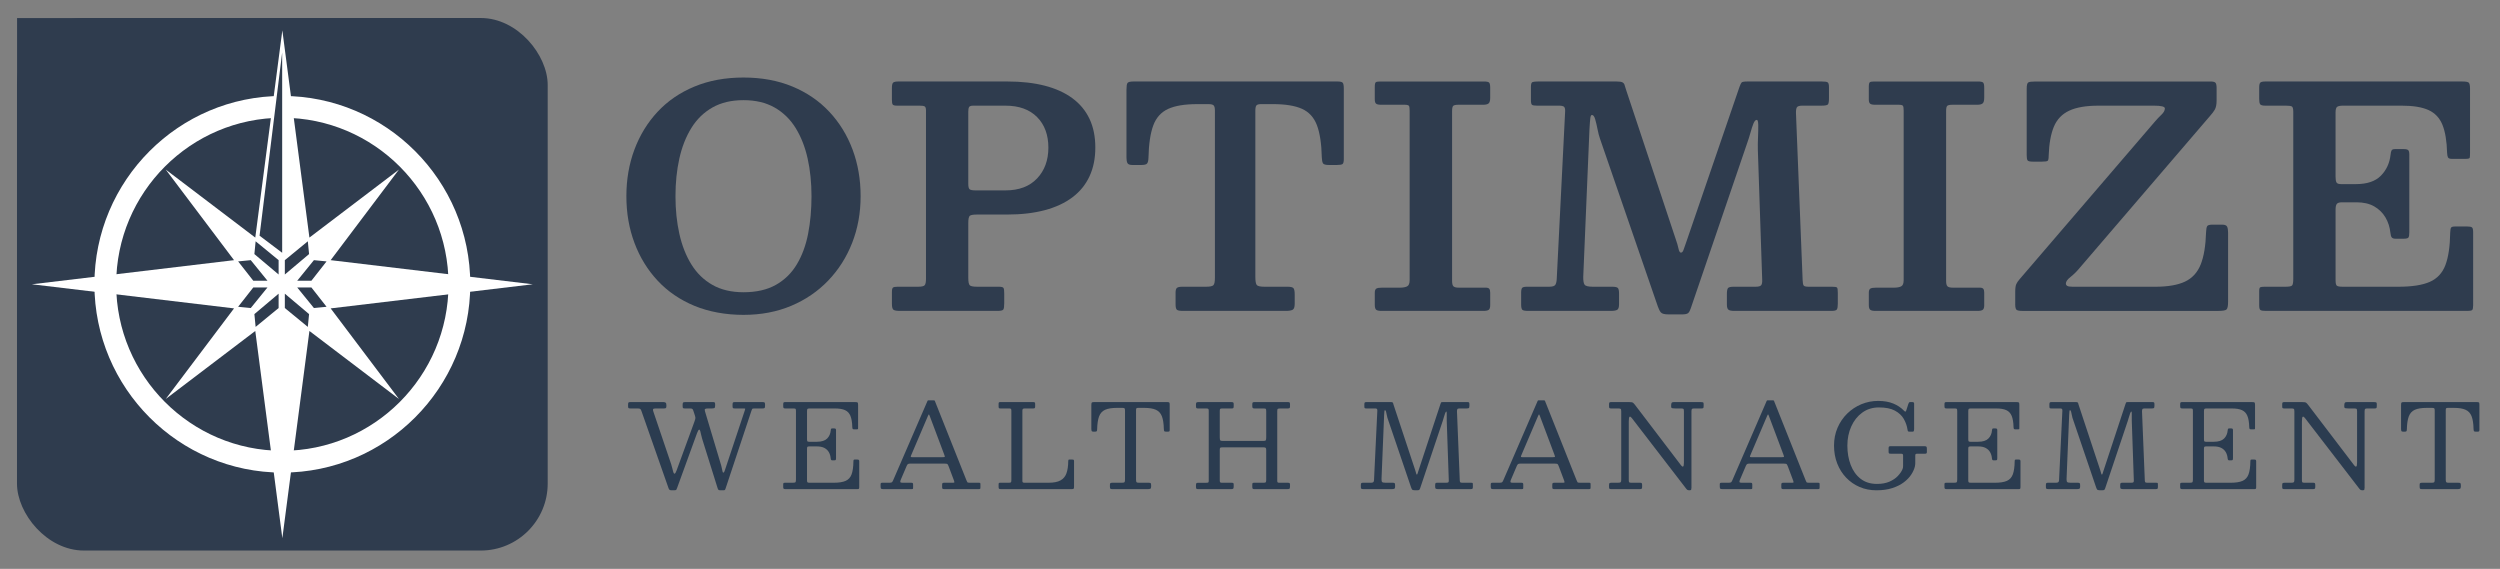 <?xml version="1.0" standalone="no"?>
<!DOCTYPE svg PUBLIC "-//W3C//DTD SVG 1.1//EN" "http://www.w3.org/Graphics/SVG/1.1/DTD/svg11.dtd">
<svg xmlns="http://www.w3.org/2000/svg" id="Layer_1" data-name="Layer 1" viewBox="0 0 4425.86 1007.14" width="4425.86" height="1007.14">
  <rect x="0" y="0" width="4425.86" height="1007.14" fill="#808080" stroke="none"/>
  <defs>
    <style>
      .cls-1 {
        fill: #2f3c4e;
      }

      .cls-2 {
        fill: #fff;
      }

      .cls-3 {
        fill: #2b3c50;
      }
    </style>
  </defs>
  <g>
    <g>
      <rect class="cls-1" x="30.07" y="31.87" width="939.54" height="942.78" rx="118.56" ry="118.56"/>
      <rect class="cls-1" x="30.22" y="31.99" width="144.18" height="144.48"/>
    </g>
    <g>
      <path class="cls-2" d="M499.85,836.67c-183.46,0-332.72-149.56-332.72-333.4S316.39,169.86,499.85,169.86s332.71,149.56,332.71,333.4-149.26,333.4-332.71,333.4ZM499.85,208.48c-162.21,0-294.18,132.24-294.18,294.79s131.97,294.78,294.18,294.78,294.18-132.24,294.18-294.78-131.97-294.79-294.18-294.79Z"/>
      <g>
        <polygon class="cls-2" points="943.27 503.27 585.37 460.58 706.26 300.22 547.77 420.6 499.84 53.75 451.92 420.6 293.42 300.22 414.32 460.58 56.42 503.27 414.32 545.96 293.42 706.32 451.92 585.93 499.84 952.77 547.77 585.93 706.26 706.32 585.37 545.96 943.27 503.27"/>
        <g>
          <g>
            <polygon class="cls-1" points="421.57 462.77 448.38 496.96 473.5 496.96 443.94 460.56 421.57 462.77"/>
            <polygon class="cls-1" points="450.35 449.79 493.24 485.97 493.24 460.56 452.55 427.16 450.35 449.79"/>
            <polygon class="cls-1" points="544.95 427.16 504.26 460.56 504.26 485.97 547.16 449.79 544.95 427.16"/>
            <polygon class="cls-1" points="555.76 460.56 526.2 496.96 551.31 496.96 578.12 462.77 555.76 460.56"/>
          </g>
          <g>
            <polygon class="cls-1" points="448.38 508.92 421.57 543.1 443.94 545.32 473.5 508.92 448.38 508.92"/>
            <polygon class="cls-1" points="452.55 578.72 493.24 545.32 493.24 519.91 450.35 556.08 452.55 578.72"/>
            <polygon class="cls-1" points="504.26 545.32 544.95 578.72 547.16 556.08 504.26 519.91 504.26 545.32"/>
            <polygon class="cls-1" points="551.31 508.92 526.2 508.92 555.76 545.32 578.12 543.1 551.31 508.92"/>
          </g>
        </g>
        <polygon class="cls-1" points="499.54 447.51 459.5 417.27 499.54 92.92 499.54 447.51"/>
      </g>
    </g>
  </g>
  <g>
    <g>
      <path class="cls-3" d="M1229.15,747.15c.75-2.19,1.34-4.01,1.75-5.45s.24-3.32-.51-5.65l-2.98-9.04c-.48-1.58-1.1-2.62-1.85-3.13-.75-.51-2.16-.77-4.21-.77h-9.04c-1.78,0-2.86-.29-3.24-.87-.38-.58-.57-1.8-.57-3.65v-1.85c0-2.19.27-3.56.82-4.11.55-.55,1.88-.82,4.01-.82h48.91c1.58,0,2.6.24,3.08.72.48.48.72,1.54.72,3.19v2.67c0,2.33-.51,3.7-1.54,4.11s-2.6.62-4.73.62h-5.96c-2.74,0-4.56.29-5.45.87-.89.58-.99,1.97-.31,4.16l28.77,96.07c.48,1.64.89,3.44,1.23,5.39.34,1.95.7,3.63,1.08,5.03.38,1.4.77,2.11,1.18,2.11.48,0,.98-.31,1.49-.92.51-.62,1.11-2.02,1.8-4.21l35.04-105.22c.55-1.57.77-2.52.67-2.83-.1-.31-1.25-.46-3.44-.46h-15.21c-1.78,0-2.86-.29-3.24-.87-.38-.58-.57-1.8-.57-3.65v-1.64c0-2.12.21-3.51.62-4.16.41-.65,1.68-.98,3.8-.98h48.09c2.05,0,3.41.21,4.06.62.65.41.98,1.64.98,3.7v2.47c0,1.99-.27,3.24-.82,3.75-.55.51-1.82.77-3.8.77h-14.18c-2.19,0-3.48.26-3.85.77-.38.51-.84,1.56-1.39,3.13l-45.93,138.1c-.48,1.3-.91,2.11-1.29,2.41-.38.31-1.46.46-3.24.46h-4.32c-1.85,0-3.05-.26-3.6-.77-.55-.51-1.06-1.49-1.54-2.93l-27.33-87.34c-.69-2.19-1.28-4.55-1.8-7.09-.51-2.53-1.03-4.71-1.54-6.52-.51-1.81-1.15-2.72-1.9-2.72-1.03,0-2.3,2.02-3.8,6.06l-35.35,97.2c-.55,1.58-1.03,2.65-1.44,3.24-.41.58-1.78.87-4.11.87h-4.32c-1.92,0-3.19-.36-3.8-1.08-.62-.72-1.17-1.73-1.64-3.03l-47.98-136.66c-.62-1.71-1.33-2.83-2.16-3.34s-2.36-.77-4.62-.77h-12.54c-1.78,0-2.93-.22-3.44-.67-.51-.44-.77-1.52-.77-3.24v-2.67c0-2.06.24-3.36.72-3.9.48-.55,1.71-.82,3.7-.82h57.75c1.92,0,3.34.34,4.26,1.03.92.69,1.39,2.06,1.39,4.11v2.57c0,1.64-.38,2.66-1.13,3.03-.75.38-1.92.57-3.49.57h-13.77c-2.95,0-4.64.39-5.09,1.18-.45.79-.33,2.18.36,4.16l31.65,93.5c.75,2.12,1.4,4.49,1.95,7.09.55,2.6,1.13,4.85,1.75,6.73.62,1.88,1.34,2.83,2.16,2.83.55,0,1.11-.44,1.7-1.34.58-.89,1.25-2.36,2-4.42l31.34-85.69Z"/>
      <path class="cls-3" d="M1390.26,723.1c-1.71,0-2.76-.32-3.13-.98-.38-.65-.57-1.76-.57-3.34v-3.08c0-1.57.21-2.62.62-3.13.41-.51,1.37-.77,2.88-.77h123.5c2.4,0,3.92.22,4.57.67.65.45.98,1.87.98,4.26v39.25c0,1.64-.04,2.74-.1,3.29-.07.55-.99.82-2.77.82h-4.11c-1.51,0-2.41-.32-2.72-.98-.31-.65-.5-1.63-.57-2.93-.21-8.36-1.28-14.95-3.24-19.78-1.95-4.83-5.12-8.25-9.5-10.27-4.38-2.02-10.41-3.03-18.08-3.03h-44.8c-1.85,0-3.07.26-3.65.77-.58.51-.87,1.76-.87,3.75v49.94c0,1.51.17,2.64.51,3.39.34.75,1.34,1.13,2.98,1.13h13.97c8.22,0,14.25-1.88,18.08-5.65,3.84-3.77,5.99-8.67,6.47-14.69.14-1.37.38-2.26.72-2.67.34-.41,1.03-.62,2.05-.62h3.39c1.16,0,1.99.22,2.47.67.48.45.72,1.25.72,2.41v49.32c0,1.64-.17,2.74-.51,3.29-.34.55-1.27.82-2.77.82h-3.39c-.62,0-1.2-.19-1.75-.57-.55-.38-.89-1.35-1.03-2.93-.34-4.04-1.41-7.65-3.19-10.84-1.78-3.19-4.4-5.7-7.86-7.55-3.46-1.85-7.93-2.77-13.41-2.77h-13.56c-1.78,0-2.88.29-3.29.87-.41.58-.62,1.8-.62,3.65v55.28c0,1.92.26,3.15.77,3.7.51.55,1.76.82,3.75.82h42.74c9.04,0,16.06-1.09,21.06-3.29,5-2.19,8.53-6.03,10.58-11.51,2.05-5.48,3.15-13.15,3.29-23.02,0-1.37.19-2.26.56-2.67.38-.41,1.01-.62,1.9-.62h3.9c1.3,0,2.28.17,2.93.51.65.34.98,1.2.98,2.57v45.83c0,1.44-.21,2.38-.62,2.83-.41.45-1.3.67-2.67.67h-127.2c-1.51,0-2.57-.21-3.19-.62-.62-.41-.92-1.44-.92-3.08v-4.73c0-1.37.27-2.19.82-2.47.55-.27,1.51-.41,2.88-.41h13.36c2.53,0,4.09-.32,4.67-.98.58-.65.87-2.24.87-4.78v-121.45c0-2.12-.31-3.37-.92-3.75-.62-.38-1.99-.56-4.11-.56h-13.87Z"/>
      <path class="cls-3" d="M1558.98,857.29c0-1.03.21-1.73.62-2.11.41-.38,1.16-.57,2.26-.57h12.95c2.19,0,3.63-.32,4.32-.98.68-.65,1.34-1.7,1.95-3.13l60.93-140.77c.21-.48.44-.77.72-.87.27-.1.75-.15,1.44-.15h8.22c.82,0,1.42.07,1.8.21.38.14.67.48.87,1.03l55.79,140.15c.68,1.64,1.23,2.81,1.64,3.49.41.69,1.78,1.03,4.11,1.03h16.23c1.37,0,2.19.19,2.47.57.27.38.41,1.25.41,2.62v4.52c0,1.58-.15,2.57-.46,2.98-.31.41-1.25.62-2.83.62h-60.62c-1.3,0-2.28-.17-2.93-.51-.65-.34-.98-1.27-.98-2.77v-4.73c0-1.44.29-2.35.87-2.72.58-.38,1.52-.57,2.83-.57h15.62c1.64,0,2.43-.38,2.36-1.13-.07-.75-.28-1.61-.62-2.57l-9.25-24.66c-.89-2.33-1.64-3.84-2.26-4.52-.62-.68-2.57-1.03-5.86-1.03h-59.6c-2.33,0-3.89.29-4.67.87-.79.58-1.53,1.66-2.21,3.24l-10.58,24.87c-.69,1.64-.89,2.88-.62,3.7.27.82,1.54,1.23,3.8,1.23h15.52c1.23,0,2.09.19,2.57.57.48.38.72,1.22.72,2.52v4.93c0,1.64-.14,2.6-.41,2.88-.27.27-1.23.41-2.88.41h-49.11c-1.92,0-3.25-.21-4.01-.62-.75-.41-1.13-1.64-1.13-3.7v-4.32ZM1612.82,806.54c-.48,1.23-.58,2.02-.31,2.36.27.34,1.33.51,3.18.51h51.99c3.15,0,4.79-.24,4.93-.72.14-.48-.21-1.81-1.03-4.01l-25.48-67.82c-.75-2.05-1.3-3.12-1.64-3.19-.34-.07-.89.79-1.64,2.57l-30,70.28Z"/>
      <path class="cls-3" d="M1771.05,723.1c-1.3,0-2.16-.22-2.57-.67-.41-.44-.62-1.39-.62-2.83v-4.83c0-1.3.24-2.12.72-2.47.48-.34,1.37-.51,2.67-.51h57.13c1.64,0,2.76.17,3.34.51.58.34.87,1.34.87,2.98v4.32c0,1.51-.26,2.47-.77,2.88s-1.46.62-2.83.62h-14.8c-1.51,0-2.59.24-3.24.72-.65.48-.98,1.58-.98,3.29v124.23c0,1.51.34,2.43,1.03,2.77.68.34,1.78.51,3.29.51h41.92c9.18,0,16.27-1.39,21.27-4.16,5-2.77,8.51-6.99,10.53-12.64,2.02-5.65,3.07-12.79,3.13-21.42,0-.96.12-1.68.36-2.16.24-.48.84-.72,1.8-.72h4.32c1.37,0,2.35.14,2.93.41.58.27.87,1.1.87,2.47v44.8c0,1.92-.19,3.19-.57,3.8-.38.62-1.52.92-3.44.92h-125.15c-1.58,0-2.71-.19-3.39-.56-.69-.38-1.03-1.42-1.03-3.13v-4.32c0-1.23.14-2.09.41-2.57.27-.48.99-.72,2.16-.72h15.21c1.99,0,3.29-.21,3.9-.62.62-.41.92-1.58.92-3.49v-123.51c0-1.71-.27-2.79-.82-3.24-.55-.44-1.71-.67-3.49-.67h-15.1Z"/>
      <path class="cls-3" d="M1964.94,858.22c0-1.64.34-2.65,1.03-3.03.68-.38,1.78-.57,3.29-.57h16.85c2.47,0,4.01-.31,4.62-.92.62-.62.92-2.19.92-4.73v-122.27c0-1.99-.27-3.25-.82-3.8-.55-.55-1.78-.82-3.7-.82h-9.86c-8.97,0-15.96,1.15-20.96,3.44-5,2.3-8.53,6.2-10.58,11.71-2.05,5.51-3.18,13.1-3.39,22.76-.07,1.58-.29,2.67-.67,3.29-.38.62-1.46.92-3.24.92h-2.88c-1.71,0-2.72-.5-3.03-1.49-.31-.99-.46-2.24-.46-3.75v-41.72c0-2.4.24-3.9.72-4.52.48-.62,1.88-.92,4.21-.92h129.46c1.99,0,3.2.29,3.65.87.45.58.67,1.9.67,3.96v44.39c0,1.51-.26,2.41-.77,2.72-.51.31-1.56.46-3.13.46h-2.47c-1.92,0-3.05-.39-3.39-1.18-.34-.79-.55-2-.62-3.65-.21-9.52-1.35-16.99-3.44-22.4-2.09-5.41-5.62-9.25-10.58-11.51-4.97-2.26-11.9-3.39-20.81-3.39h-10.48c-1.78,0-2.88.27-3.29.82-.41.55-.62,1.75-.62,3.6v122.27c0,2.6.29,4.23.87,4.88.58.65,2.14.98,4.68.98h16.85c2.05,0,3.29.31,3.7.92.41.62.62,1.99.62,4.11v1.95c0,2.05-.53,3.29-1.59,3.7-1.06.41-2.52.62-4.37.62h-62.27c-1.99,0-3.27-.22-3.85-.67-.58-.44-.87-1.63-.87-3.54v-3.49Z"/>
      <path class="cls-3" d="M2159.44,774.68c0,2.6.29,4.25.87,4.93.58.69,2.24,1.03,4.98,1.03h70.9c2.67,0,4.25-.41,4.73-1.23.48-.82.72-2.6.72-5.34v-45.62c0-2.19-.19-3.63-.57-4.32-.38-.68-1.66-1.03-3.85-1.03h-16.75c-1.44,0-2.38-.34-2.83-1.03-.45-.68-.67-1.68-.67-2.98v-2.98c0-1.85.24-3.03.72-3.54.48-.51,1.61-.77,3.39-.77h58.57c1.64,0,2.74.21,3.29.62.55.41.82,1.51.82,3.29v3.9c0,1.44-.27,2.38-.82,2.83-.55.45-1.61.67-3.18.67h-12.95c-2.26,0-3.77.22-4.52.67-.75.45-1.13,1.8-1.13,4.06v123.3c0,1.44.26,2.38.77,2.83.51.45,1.52.67,3.03.67h14.8c1.37,0,2.38.17,3.03.51.65.34.98,1.27.98,2.77v3.49c0,2.12-.36,3.41-1.08,3.85-.72.45-2.07.67-4.06.67h-57.54c-1.85,0-3-.27-3.44-.82-.45-.55-.67-1.78-.67-3.7v-3.08c0-1.44.15-2.41.46-2.93.31-.51,1.15-.77,2.52-.77h17.36c1.99,0,3.2-.38,3.65-1.13.44-.75.67-2.09.67-4.01v-52.61c0-2.19-.33-3.56-.98-4.11-.65-.55-2-.82-4.06-.82h-72.34c-2.05,0-3.38.22-3.96.67-.58.45-.87,1.66-.87,3.65v54.25c0,1.58.22,2.66.67,3.24.44.58,1.52.87,3.24.87h17.36c1.37,0,2.28.21,2.72.62.44.41.67,1.37.67,2.88v2.67c0,2.33-.29,3.77-.87,4.32-.58.55-2,.82-4.26.82h-57.54c-1.71,0-2.83-.24-3.34-.72-.51-.48-.77-1.61-.77-3.39v-2.88c0-1.85.26-3.03.77-3.54s1.66-.77,3.44-.77h14.18c1.64,0,2.76-.17,3.34-.51.58-.34.87-1.34.87-2.98v-124.02c0-1.64-.27-2.72-.82-3.24-.55-.51-1.61-.77-3.19-.77h-15c-1.71,0-2.74-.34-3.08-1.03-.34-.68-.51-1.92-.51-3.7v-2.67c0-1.64.31-2.71.92-3.19.62-.48,1.68-.72,3.19-.72h58.57c1.37,0,2.4.17,3.08.51.68.34,1.03,1.27,1.03,2.77v4.11c0,1.64-.24,2.71-.72,3.19-.48.48-1.51.72-3.08.72h-16.85c-1.71,0-2.81.27-3.29.82-.48.55-.72,1.75-.72,3.6v47.16Z"/>
      <path class="cls-3" d="M2418.88,723.1c-1.37,0-2.29-.19-2.77-.57-.48-.38-.72-1.22-.72-2.52v-4.73c0-1.64.34-2.64,1.03-2.98.68-.34,1.78-.51,3.29-.51h42.33c1.51,0,2.55.17,3.13.51.58.34.96.86,1.13,1.54.17.69.43,1.58.77,2.67l38.63,116.72c.68,1.99,1.15,3.63,1.39,4.93.24,1.3.63,1.95,1.18,1.95.48,0,.84-.38,1.08-1.13.24-.75.63-1.99,1.18-3.7l39.56-120.01c.48-1.37.86-2.29,1.13-2.77.27-.48,1.37-.72,3.29-.72h43.15c1.51,0,2.5.22,2.98.67.48.45.72,1.46.72,3.03v2.47c0,2.19-.24,3.6-.72,4.21-.48.62-1.82.92-4.01.92h-13.05c-1.92,0-3.12.48-3.6,1.44-.48.96-.69,2.33-.62,4.11l4.93,121.66c.07,1.71.34,2.86.82,3.44.48.58,1.64.87,3.49.87h15c1.99,0,3.13.15,3.44.46.31.31.46,1.46.46,3.44v3.08c0,1.71-.19,2.86-.57,3.44-.38.58-1.42.87-3.13.87h-58.16c-1.58,0-2.79-.22-3.65-.67-.86-.44-1.28-1.52-1.28-3.24v-2.47c0-1.99.19-3.3.56-3.96.38-.65,1.56-.98,3.54-.98h16.03c1.78,0,2.91-.31,3.39-.92.48-.62.68-1.75.62-3.39l-3.6-104.5c-.07-1.78-.09-4.02-.05-6.73.03-2.71.03-5.12,0-7.24-.04-2.12-.22-3.19-.56-3.19-.75,0-1.51.99-2.26,2.98-.75,1.99-1.49,4.3-2.21,6.94-.72,2.64-1.42,4.95-2.11,6.94l-39.87,118.78c-.41,1.23-.89,2.16-1.44,2.77-.55.62-1.71.92-3.49.92h-4.73c-2.47,0-4.04-.5-4.73-1.49-.69-.99-1.3-2.35-1.85-4.06l-41.72-122.68c-.48-1.44-.89-3.22-1.23-5.34-.34-2.12-.75-4.02-1.23-5.7-.48-1.68-1.17-2.52-2.05-2.52-.34,0-.62.6-.82,1.8-.21,1.2-.38,3.41-.51,6.63l-4.62,113.33c-.07,2.81.31,4.62,1.13,5.45.82.82,2.71,1.23,5.65,1.23h12.54c1.99,0,3.27.24,3.85.72.58.48.87,1.75.87,3.8v2.67c0,1.78-.43,2.91-1.29,3.39-.86.48-2.21.72-4.06.72h-50.76c-1.92,0-3.15-.22-3.7-.67-.55-.44-.82-1.59-.82-3.44v-2.88c0-1.92.26-3.12.77-3.6.51-.48,1.7-.72,3.54-.72h14.18c1.71,0,2.93-.38,3.65-1.13.72-.75,1.11-1.88,1.18-3.39l5.86-122.89c.07-1.37-.14-2.4-.62-3.08-.48-.68-1.51-1.03-3.08-1.03h-15.82Z"/>
      <path class="cls-3" d="M2639.17,857.29c0-1.03.21-1.73.62-2.11.41-.38,1.16-.57,2.26-.57h12.95c2.19,0,3.63-.32,4.32-.98.68-.65,1.34-1.7,1.95-3.13l60.93-140.77c.21-.48.44-.77.72-.87.27-.1.75-.15,1.44-.15h8.22c.82,0,1.42.07,1.8.21.38.14.67.48.87,1.03l55.79,140.15c.68,1.64,1.23,2.81,1.64,3.49.41.69,1.78,1.03,4.11,1.03h16.23c1.37,0,2.19.19,2.47.57.27.38.41,1.25.41,2.62v4.52c0,1.58-.15,2.57-.46,2.98-.31.41-1.25.62-2.83.62h-60.62c-1.3,0-2.28-.17-2.93-.51-.65-.34-.98-1.27-.98-2.77v-4.73c0-1.44.29-2.35.87-2.72.58-.38,1.52-.57,2.83-.57h15.62c1.64,0,2.43-.38,2.36-1.13-.07-.75-.28-1.61-.62-2.57l-9.25-24.66c-.89-2.33-1.64-3.84-2.26-4.52-.62-.68-2.57-1.03-5.86-1.03h-59.6c-2.33,0-3.89.29-4.67.87-.79.58-1.53,1.66-2.21,3.24l-10.58,24.87c-.69,1.64-.89,2.88-.62,3.7.27.82,1.54,1.23,3.8,1.23h15.52c1.23,0,2.09.19,2.57.57.48.38.72,1.22.72,2.52v4.93c0,1.64-.14,2.6-.41,2.88-.27.27-1.23.41-2.88.41h-49.11c-1.92,0-3.25-.21-4.01-.62-.75-.41-1.13-1.64-1.13-3.7v-4.32ZM2693.01,806.54c-.48,1.23-.58,2.02-.31,2.36.27.34,1.33.51,3.18.51h51.99c3.15,0,4.79-.24,4.93-.72.14-.48-.21-1.81-1.03-4.01l-25.48-67.82c-.75-2.05-1.3-3.12-1.64-3.19-.34-.07-.89.79-1.64,2.57l-30,70.28Z"/>
      <path class="cls-3" d="M2852.07,723.1c-1.51,0-2.47-.26-2.88-.77-.41-.51-.62-1.45-.62-2.83v-3.08c0-1.78.17-3,.51-3.65.34-.65,1.4-.98,3.19-.98h31.24c3.97,0,6.49.41,7.55,1.23,1.06.82,2.38,2.3,3.96,4.42l81.17,106.55c1.37,1.78,2.53,2.41,3.49,1.9.96-.51,1.44-2.83,1.44-6.94v-91.04c0-2.26-.34-3.63-1.03-4.11-.69-.48-2.12-.72-4.32-.72h-10.07c-1.51,0-3.08-.1-4.73-.31-1.64-.21-2.47-1.16-2.47-2.88v-2.26c0-2.06.29-3.54.87-4.47.58-.92,1.93-1.39,4.06-1.39h47.47c1.3,0,2.48.12,3.54.36,1.06.24,1.59,1.11,1.59,2.62v3.8c0,1.71-.17,2.9-.51,3.54-.34.65-1.4.98-3.18.98h-12.95c-2.12,0-3.48.31-4.06.92-.58.62-.87,2.06-.87,4.32v135.01c0,1.23-.14,2.31-.41,3.24-.27.92-1.1,1.39-2.47,1.39h-.62c-1.58,0-2.74-.21-3.49-.62-.75-.41-1.47-1.06-2.16-1.95l-96.48-125.35c-1.51-1.99-2.77-2.76-3.8-2.31-1.03.45-1.54,3.2-1.54,8.27v104.19c0,1.92.26,3.13.77,3.65s1.76.77,3.75.77h15.62c1.58,0,2.55.33,2.93.98.38.65.56,1.73.56,3.24v3.08c0,1.78-.29,2.89-.87,3.34-.58.45-1.73.67-3.44.67h-49.94c-1.78,0-2.95-.21-3.49-.62-.55-.41-.82-1.47-.82-3.19v-3.7c0-1.78.39-2.86,1.18-3.24.79-.38,1.97-.57,3.54-.57h11.2c2.4,0,3.94-.29,4.62-.87.68-.58,1.03-2.04,1.03-4.37v-121.24c0-2.4-.36-3.84-1.08-4.32-.72-.48-2.28-.72-4.67-.72h-12.33Z"/>
      <path class="cls-3" d="M3044.62,857.29c0-1.03.21-1.73.62-2.11.41-.38,1.16-.57,2.26-.57h12.95c2.19,0,3.63-.32,4.32-.98.68-.65,1.34-1.7,1.95-3.13l60.93-140.77c.21-.48.44-.77.72-.87.27-.1.75-.15,1.44-.15h8.22c.82,0,1.42.07,1.8.21.38.14.67.48.87,1.03l55.79,140.15c.68,1.64,1.23,2.81,1.64,3.49.41.69,1.78,1.03,4.11,1.03h16.23c1.37,0,2.19.19,2.47.57.27.38.41,1.25.41,2.62v4.52c0,1.58-.15,2.57-.46,2.98-.31.41-1.25.62-2.83.62h-60.62c-1.3,0-2.28-.17-2.93-.51-.65-.34-.98-1.27-.98-2.77v-4.73c0-1.44.29-2.35.87-2.72.58-.38,1.52-.57,2.83-.57h15.62c1.64,0,2.43-.38,2.36-1.13-.07-.75-.28-1.61-.62-2.57l-9.25-24.66c-.89-2.33-1.64-3.84-2.26-4.52-.62-.68-2.57-1.03-5.86-1.03h-59.6c-2.33,0-3.89.29-4.67.87-.79.58-1.53,1.66-2.21,3.24l-10.58,24.87c-.69,1.64-.89,2.88-.62,3.7.27.82,1.54,1.23,3.8,1.23h15.52c1.23,0,2.09.19,2.57.57.48.38.72,1.22.72,2.52v4.93c0,1.64-.14,2.6-.41,2.88-.27.27-1.23.41-2.88.41h-49.11c-1.92,0-3.25-.21-4.01-.62-.75-.41-1.13-1.64-1.13-3.7v-4.32ZM3098.46,806.54c-.48,1.23-.58,2.02-.31,2.36.27.34,1.33.51,3.18.51h51.99c3.15,0,4.79-.24,4.93-.72.14-.48-.21-1.81-1.03-4.01l-25.48-67.82c-.75-2.05-1.3-3.12-1.64-3.19-.34-.07-.89.79-1.64,2.57l-30,70.28Z"/>
      <path class="cls-3" d="M3406.2,789.89c2.05,0,3.41.24,4.06.72.65.48.98,1.82.98,4.01v5.14c0,1.51-.24,2.47-.72,2.88-.48.41-1.51.62-3.08.62h-13.36c-1.51,0-2.45.26-2.83.77-.38.51-.57,1.56-.57,3.13v9.25c0,1.71-.02,3.34-.05,4.88-.04,1.54-.22,3-.57,4.37-1.1,4.66-3.25,9.47-6.47,14.44-3.22,4.97-7.62,9.56-13.2,13.77-5.58,4.21-12.4,7.62-20.45,10.22-8.05,2.6-17.42,3.9-28.1,3.9s-20.58-1.95-29.69-5.86c-9.11-3.9-17.06-9.4-23.84-16.49-6.78-7.09-12.06-15.46-15.82-25.12-3.77-9.66-5.65-20.21-5.65-31.65s2.09-21.99,6.27-31.65c4.18-9.66,9.9-18.03,17.16-25.12,7.26-7.09,15.58-12.59,24.97-16.49s19.28-5.86,29.7-5.86,19.3,1.56,26.87,4.68c7.57,3.12,13.96,7.42,19.16,12.9,1.16,1.17,2,1.61,2.52,1.34.51-.27,1.01-1.23,1.49-2.88l3.29-10.27c.34-.96.72-1.81,1.13-2.57.41-.75,1.06-1.13,1.95-1.13h4.52c.82,0,1.49.22,2,.67.51.45.77,1.11.77,2v45.21c0,1.1-.14,2.12-.41,3.08-.27.96-.99,1.44-2.16,1.44h-4.93c-1.78,0-2.88-.24-3.29-.72-.41-.48-.72-1.47-.92-2.98-.96-6.58-3.15-12.86-6.58-18.85-3.43-5.99-8.65-10.89-15.67-14.69-7.02-3.8-16.46-5.7-28.31-5.7-11.24,0-21.05,3.03-29.44,9.09-8.39,6.06-14.9,14.21-19.52,24.45-4.62,10.24-6.94,21.6-6.94,34.06s1.95,23.84,5.86,34.11c3.9,10.28,9.74,18.46,17.52,24.56,7.77,6.1,17.45,9.14,29.03,9.14,8.56,0,15.89-1.32,21.99-3.96,6.1-2.64,11.06-5.98,14.9-10.02,3.84-4.04,6.61-8.08,8.32-12.12.34-.89.6-1.75.77-2.57.17-.82.26-1.88.26-3.19v-18.29c0-1.57-.36-2.52-1.08-2.83-.72-.31-1.76-.46-3.13-.46h-17.26c-1.71,0-2.84-.19-3.39-.56-.55-.38-.82-1.42-.82-3.13v-5.75c0-1.64.24-2.71.72-3.19.48-.48,1.51-.72,3.08-.72h58.98Z"/>
      <path class="cls-3" d="M3446.07,723.1c-1.71,0-2.76-.32-3.13-.98-.38-.65-.57-1.76-.57-3.34v-3.08c0-1.57.21-2.62.62-3.13.41-.51,1.37-.77,2.88-.77h123.5c2.4,0,3.92.22,4.57.67.65.45.98,1.87.98,4.26v39.25c0,1.64-.04,2.74-.1,3.29-.07.55-.99.82-2.77.82h-4.11c-1.51,0-2.41-.32-2.72-.98-.31-.65-.5-1.63-.57-2.93-.21-8.36-1.28-14.95-3.24-19.78-1.95-4.83-5.12-8.25-9.5-10.27-4.38-2.02-10.41-3.03-18.08-3.03h-44.8c-1.85,0-3.07.26-3.65.77-.58.51-.87,1.76-.87,3.75v49.94c0,1.51.17,2.64.51,3.39.34.75,1.34,1.13,2.98,1.13h13.97c8.22,0,14.25-1.88,18.08-5.65,3.84-3.77,5.99-8.67,6.47-14.69.14-1.37.38-2.26.72-2.67.34-.41,1.03-.62,2.05-.62h3.39c1.16,0,1.99.22,2.47.67.48.45.72,1.25.72,2.41v49.32c0,1.64-.17,2.74-.51,3.29-.34.55-1.27.82-2.77.82h-3.39c-.62,0-1.2-.19-1.75-.57-.55-.38-.89-1.35-1.03-2.93-.34-4.04-1.41-7.65-3.19-10.84-1.78-3.19-4.4-5.7-7.86-7.55-3.46-1.85-7.93-2.77-13.41-2.77h-13.56c-1.78,0-2.88.29-3.29.87-.41.58-.62,1.8-.62,3.65v55.28c0,1.92.26,3.15.77,3.7.51.55,1.76.82,3.75.82h42.74c9.04,0,16.06-1.09,21.06-3.29,5-2.19,8.53-6.03,10.58-11.51,2.05-5.48,3.15-13.15,3.29-23.02,0-1.37.19-2.26.56-2.67.38-.41,1.01-.62,1.9-.62h3.9c1.3,0,2.28.17,2.93.51.65.34.98,1.2.98,2.57v45.83c0,1.44-.21,2.38-.62,2.83-.41.45-1.3.67-2.67.67h-127.2c-1.51,0-2.57-.21-3.19-.62-.62-.41-.92-1.44-.92-3.08v-4.73c0-1.37.27-2.19.82-2.47.55-.27,1.51-.41,2.88-.41h13.36c2.53,0,4.09-.32,4.67-.98.58-.65.87-2.24.87-4.78v-121.45c0-2.12-.31-3.37-.92-3.75-.62-.38-1.99-.56-4.11-.56h-13.87Z"/>
      <path class="cls-3" d="M3631.63,723.1c-1.37,0-2.29-.19-2.77-.57-.48-.38-.72-1.22-.72-2.52v-4.73c0-1.64.34-2.64,1.03-2.98.68-.34,1.78-.51,3.29-.51h42.33c1.51,0,2.55.17,3.13.51.58.34.96.86,1.13,1.54.17.69.43,1.58.77,2.67l38.63,116.72c.68,1.99,1.15,3.63,1.39,4.93.24,1.3.63,1.95,1.18,1.95.48,0,.84-.38,1.08-1.13.24-.75.63-1.99,1.18-3.7l39.56-120.01c.48-1.37.86-2.29,1.13-2.77.27-.48,1.37-.72,3.29-.72h43.15c1.51,0,2.5.22,2.98.67.48.45.72,1.46.72,3.03v2.47c0,2.19-.24,3.6-.72,4.21-.48.62-1.82.92-4.01.92h-13.05c-1.92,0-3.12.48-3.6,1.44-.48.96-.69,2.33-.62,4.11l4.93,121.66c.07,1.71.34,2.86.82,3.44.48.58,1.64.87,3.49.87h15c1.99,0,3.13.15,3.44.46.31.31.46,1.46.46,3.44v3.08c0,1.71-.19,2.86-.57,3.44-.38.58-1.42.87-3.13.87h-58.16c-1.58,0-2.79-.22-3.65-.67-.86-.44-1.28-1.52-1.28-3.24v-2.47c0-1.99.19-3.3.56-3.96.38-.65,1.56-.98,3.54-.98h16.03c1.78,0,2.91-.31,3.39-.92.48-.62.68-1.75.62-3.39l-3.6-104.5c-.07-1.78-.09-4.02-.05-6.73.03-2.71.03-5.12,0-7.24-.04-2.12-.22-3.19-.56-3.19-.75,0-1.51.99-2.26,2.98-.75,1.99-1.49,4.3-2.21,6.94-.72,2.64-1.42,4.95-2.11,6.94l-39.87,118.78c-.41,1.23-.89,2.16-1.44,2.77-.55.62-1.71.92-3.49.92h-4.73c-2.47,0-4.04-.5-4.73-1.49-.69-.99-1.3-2.35-1.85-4.06l-41.72-122.68c-.48-1.44-.89-3.22-1.23-5.34-.34-2.12-.75-4.02-1.23-5.7-.48-1.68-1.17-2.52-2.05-2.52-.34,0-.62.6-.82,1.8-.21,1.2-.38,3.41-.51,6.63l-4.62,113.33c-.07,2.81.31,4.62,1.13,5.45.82.82,2.71,1.23,5.65,1.23h12.54c1.99,0,3.27.24,3.85.72.58.48.87,1.75.87,3.8v2.67c0,1.78-.43,2.91-1.29,3.39-.86.48-2.21.72-4.06.72h-50.76c-1.92,0-3.15-.22-3.7-.67-.55-.44-.82-1.59-.82-3.44v-2.88c0-1.92.26-3.12.77-3.6.51-.48,1.7-.72,3.54-.72h14.18c1.71,0,2.93-.38,3.65-1.13.72-.75,1.11-1.88,1.18-3.39l5.86-122.89c.07-1.37-.14-2.4-.62-3.08-.48-.68-1.51-1.03-3.08-1.03h-15.82Z"/>
      <path class="cls-3" d="M3863.33,723.1c-1.71,0-2.76-.32-3.13-.98-.38-.65-.57-1.76-.57-3.34v-3.08c0-1.57.21-2.62.62-3.13.41-.51,1.37-.77,2.88-.77h123.5c2.4,0,3.92.22,4.57.67.65.45.98,1.87.98,4.26v39.25c0,1.64-.04,2.74-.1,3.29-.07.55-.99.82-2.77.82h-4.11c-1.51,0-2.41-.32-2.72-.98-.31-.65-.5-1.63-.57-2.93-.21-8.36-1.28-14.95-3.24-19.78-1.95-4.83-5.12-8.25-9.5-10.27-4.38-2.02-10.41-3.03-18.08-3.03h-44.8c-1.85,0-3.07.26-3.65.77-.58.51-.87,1.76-.87,3.75v49.94c0,1.51.17,2.64.51,3.39.34.75,1.34,1.13,2.98,1.13h13.97c8.22,0,14.25-1.88,18.08-5.65,3.84-3.77,5.99-8.67,6.47-14.69.14-1.37.38-2.26.72-2.67.34-.41,1.03-.62,2.05-.62h3.39c1.16,0,1.99.22,2.47.67.48.45.72,1.25.72,2.41v49.32c0,1.64-.17,2.74-.51,3.29-.34.55-1.27.82-2.77.82h-3.39c-.62,0-1.2-.19-1.75-.57-.55-.38-.89-1.35-1.03-2.93-.34-4.04-1.41-7.65-3.19-10.84-1.78-3.19-4.4-5.7-7.86-7.55-3.46-1.85-7.93-2.77-13.41-2.77h-13.56c-1.78,0-2.88.29-3.29.87-.41.58-.62,1.8-.62,3.65v55.28c0,1.92.26,3.15.77,3.7.51.55,1.76.82,3.75.82h42.74c9.04,0,16.06-1.09,21.06-3.29,5-2.19,8.53-6.03,10.58-11.51,2.05-5.48,3.15-13.15,3.29-23.02,0-1.37.19-2.26.56-2.67.38-.41,1.01-.62,1.9-.62h3.9c1.3,0,2.28.17,2.93.51.65.34.98,1.2.98,2.57v45.83c0,1.44-.21,2.38-.62,2.83-.41.45-1.3.67-2.67.67h-127.2c-1.51,0-2.57-.21-3.19-.62-.62-.41-.92-1.44-.92-3.08v-4.73c0-1.37.27-2.19.82-2.47.55-.27,1.51-.41,2.88-.41h13.36c2.53,0,4.09-.32,4.67-.98.58-.65.87-2.24.87-4.78v-121.45c0-2.12-.31-3.37-.92-3.75-.62-.38-1.99-.56-4.11-.56h-13.87Z"/>
      <path class="cls-3" d="M4043.76,723.1c-1.51,0-2.47-.26-2.88-.77-.41-.51-.62-1.45-.62-2.83v-3.08c0-1.78.17-3,.51-3.65.34-.65,1.4-.98,3.19-.98h31.24c3.97,0,6.49.41,7.55,1.23,1.06.82,2.38,2.3,3.96,4.42l81.17,106.55c1.37,1.78,2.53,2.41,3.49,1.9.96-.51,1.44-2.83,1.44-6.94v-91.04c0-2.26-.34-3.63-1.03-4.11-.69-.48-2.12-.72-4.32-.72h-10.07c-1.51,0-3.08-.1-4.73-.31-1.64-.21-2.47-1.16-2.47-2.88v-2.26c0-2.06.29-3.54.87-4.47.58-.92,1.93-1.39,4.06-1.39h47.47c1.3,0,2.48.12,3.54.36,1.06.24,1.59,1.11,1.59,2.62v3.8c0,1.71-.17,2.9-.51,3.54-.34.65-1.4.98-3.18.98h-12.95c-2.12,0-3.48.31-4.06.92-.58.62-.87,2.06-.87,4.32v135.01c0,1.23-.14,2.31-.41,3.24-.27.92-1.1,1.39-2.47,1.39h-.62c-1.58,0-2.74-.21-3.49-.62-.75-.41-1.47-1.06-2.16-1.95l-96.48-125.35c-1.51-1.99-2.77-2.76-3.8-2.31-1.03.45-1.54,3.2-1.54,8.27v104.19c0,1.92.26,3.13.77,3.65s1.76.77,3.75.77h15.62c1.58,0,2.55.33,2.93.98.38.65.56,1.73.56,3.24v3.08c0,1.78-.29,2.89-.87,3.34-.58.45-1.73.67-3.44.67h-49.94c-1.78,0-2.95-.21-3.49-.62-.55-.41-.82-1.47-.82-3.19v-3.7c0-1.78.39-2.86,1.18-3.24.79-.38,1.97-.57,3.54-.57h11.2c2.4,0,3.94-.29,4.62-.87.68-.58,1.03-2.04,1.03-4.37v-121.24c0-2.4-.36-3.84-1.08-4.32-.72-.48-2.28-.72-4.67-.72h-12.33Z"/>
      <path class="cls-3" d="M4283.58,858.22c0-1.64.34-2.65,1.03-3.03.68-.38,1.78-.57,3.29-.57h16.85c2.47,0,4.01-.31,4.62-.92.62-.62.92-2.19.92-4.73v-122.27c0-1.99-.27-3.25-.82-3.8-.55-.55-1.78-.82-3.7-.82h-9.86c-8.97,0-15.96,1.15-20.96,3.44-5,2.3-8.53,6.2-10.58,11.71-2.05,5.51-3.18,13.1-3.39,22.76-.07,1.58-.29,2.67-.67,3.29-.38.62-1.46.92-3.24.92h-2.88c-1.71,0-2.72-.5-3.03-1.49-.31-.99-.46-2.24-.46-3.75v-41.72c0-2.4.24-3.9.72-4.52.48-.62,1.88-.92,4.21-.92h129.46c1.99,0,3.2.29,3.65.87.45.58.67,1.9.67,3.96v44.39c0,1.51-.26,2.41-.77,2.72-.51.31-1.56.46-3.13.46h-2.47c-1.92,0-3.05-.39-3.39-1.18-.34-.79-.55-2-.62-3.65-.21-9.52-1.35-16.99-3.44-22.4-2.09-5.41-5.62-9.25-10.58-11.51-4.97-2.26-11.9-3.39-20.81-3.39h-10.48c-1.78,0-2.88.27-3.29.82-.41.55-.62,1.75-.62,3.6v122.27c0,2.6.29,4.23.87,4.88.58.65,2.14.98,4.68.98h16.85c2.05,0,3.29.31,3.7.92.41.62.62,1.99.62,4.11v1.95c0,2.05-.53,3.29-1.59,3.7-1.06.41-2.52.62-4.37.62h-62.27c-1.99,0-3.27-.22-3.85-.67-.58-.44-.87-1.63-.87-3.54v-3.49Z"/>
    </g>
    <g>
      <path class="cls-1" d="M1123.18,264.76c9.5-25.45,23.17-47.74,41-66.88,17.83-19.13,39.58-34.02,65.27-44.67,25.69-10.65,54.62-15.97,86.8-15.97s61.06,5.33,86.67,15.97c25.6,10.65,47.35,25.54,65.27,44.67,17.92,19.13,31.63,41.42,41.14,66.88,9.5,25.45,14.26,52.98,14.26,82.58s-4.98,57.13-14.95,82.58c-9.97,25.45-24.13,47.75-42.51,66.88-18.38,19.13-40.23,34.03-65.55,44.67-25.33,10.65-53.44,15.97-84.33,15.97s-61.12-5.33-86.8-15.97c-25.69-10.65-47.45-25.54-65.27-44.67-17.83-19.13-31.5-41.42-41-66.88-9.51-25.45-14.26-52.97-14.26-82.58s4.75-57.13,14.26-82.58ZM1202.71,413.94c4.57,20.58,11.66,38.63,21.25,54.15,9.6,15.53,22.03,27.62,37.3,36.28,15.26,8.66,33.6,13,54.99,13,22.67,0,41.73-4.33,57.18-13,15.45-8.66,27.84-20.75,37.16-36.28,9.33-15.52,16-33.57,20.02-54.15,4.02-20.58,6.03-42.78,6.03-66.6s-2.29-46.25-6.86-66.74c-4.57-20.48-11.66-38.49-21.25-54.01-9.6-15.52-22.04-27.62-37.3-36.28-15.27-8.66-33.6-13-54.99-13s-39.72,4.33-54.99,13c-15.27,8.66-27.7,20.76-37.3,36.28-9.6,15.53-16.69,33.53-21.25,54.01-4.57,20.49-6.86,42.74-6.86,66.74s2.28,46.03,6.86,66.6Z"/>
      <path class="cls-1" d="M1588.04,187.05c-4.21,0-6.77-.68-7.68-2.03-.92-1.35-1.37-4.1-1.37-8.26v-21.39c0-4.87.78-7.94,2.33-9.21,1.55-1.26,4.62-1.9,9.19-1.9h192.8c24.86,0,46.94,2.48,66.23,7.45,19.29,4.97,35.61,12.37,48.96,22.2,13.34,9.84,23.45,22.02,30.3,36.55,6.86,14.53,10.29,31.45,10.29,50.77s-3.43,36.1-10.29,50.9c-6.86,14.8-16.96,27.21-30.3,37.23-13.35,10.02-29.67,17.6-48.96,22.74-19.29,5.14-41.37,7.72-66.23,7.72h-53.21c-6.95,0-11.34.72-13.16,2.17-1.83,1.45-2.74,5.69-2.74,12.72v97.2c0,6.86.82,11.19,2.47,13,1.65,1.81,6.03,2.71,13.16,2.71h38.4c4.75,0,7.54.77,8.37,2.3.82,1.54,1.23,4.65,1.23,9.34v17.6c0,5.6-.51,9.25-1.51,10.96-1.01,1.72-4.43,2.57-10.28,2.57h-172.78c-5.67,0-9.46-.63-11.38-1.9-1.92-1.26-2.88-4.78-2.88-10.56v-20.85c0-4.15.59-6.77,1.78-7.85,1.19-1.08,3.88-1.62,8.09-1.62h36.75c6.21,0,10.05-.95,11.52-2.84,1.46-1.9,2.19-5.73,2.19-11.51V195.99c0-4.15-.78-6.68-2.33-7.58-1.56-.9-4.43-1.35-8.64-1.35h-40.32ZM1780.02,337.05c23.95,0,42.6-7.04,55.95-21.12,13.34-14.08,20.02-32.31,20.02-54.69s-6.68-40.57-20.02-54.01c-13.35-13.44-32-20.17-55.95-20.17h-57.05c-4.02,0-6.49.86-7.41,2.57-.92,1.72-1.37,4.47-1.37,8.26v127.25c0,5.42.82,8.76,2.47,10.02,1.65,1.26,5.21,1.9,10.7,1.9h52.66Z"/>
      <path class="cls-1" d="M2081.15,518.45c0-4.69.87-7.67,2.61-8.93,1.74-1.26,4.8-1.9,9.19-1.9h42.24c6.76,0,11.06-.9,12.89-2.71,1.83-1.8,2.74-6.13,2.74-13V195.99c0-4.69-.73-7.8-2.19-9.34-1.46-1.53-4.48-2.3-9.05-2.3h-20.02c-22.12,0-39.36,2.84-51.7,8.53-12.34,5.69-21.08,15.43-26.19,29.24-5.12,13.81-7.95,32.99-8.5,57.53-.18,4.87-1.01,8.17-2.47,9.88-1.47,1.72-4.94,2.57-10.42,2.57h-15.36c-4.76,0-7.73-1.08-8.91-3.25-1.19-2.17-1.78-5.41-1.78-9.75v-120.21c0-6.13.59-10.11,1.78-11.91,1.19-1.8,4.8-2.71,10.83-2.71h360.92c5.12,0,8.27.81,9.46,2.44,1.19,1.62,1.78,5.06,1.78,10.29v124.54c0,4.87-.78,7.85-2.33,8.93-1.56,1.08-4.89,1.62-10.01,1.62h-14.26c-5.67,0-9.1-.99-10.28-2.98-1.19-1.98-1.88-5.42-2.06-10.29-.55-24.37-3.43-43.41-8.64-57.13-5.21-13.71-13.99-23.37-26.33-28.97-12.34-5.59-29.58-8.39-51.7-8.39h-20.57c-4.39,0-7.23.77-8.5,2.3-1.28,1.54-1.92,4.65-1.92,9.34v294.31c0,7.4.82,12.14,2.47,14.21,1.65,2.08,6.12,3.11,13.44,3.11h41.14c5.67,0,9.19.91,10.56,2.71,1.37,1.81,2.06,5.51,2.06,11.1v16.52c0,5.78-1.28,9.3-3.84,10.56-2.56,1.27-6.49,1.9-11.79,1.9h-182.11c-5.48,0-9.05-.63-10.7-1.9-1.65-1.26-2.47-4.6-2.47-10.02v-20.04Z"/>
      <path class="cls-1" d="M2570.69,497.33c0,4.87.82,8.08,2.47,9.61,1.65,1.54,4.75,2.3,9.32,2.3h47.72c3.11,0,5.21.68,6.31,2.03,1.1,1.35,1.65,3.66,1.65,6.9v22.2c0,3.97-.82,6.63-2.47,7.99-1.65,1.35-4.76,2.03-9.32,2.03h-180.74c-4.57,0-7.68-.68-9.32-2.03-1.65-1.35-2.47-4.2-2.47-8.53v-21.39c0-3.79.87-6.27,2.61-7.45,1.74-1.17,5.25-1.76,10.56-1.76h31.81c4.94,0,8.96-.72,12.07-2.17,3.11-1.44,4.66-5.14,4.66-11.1V196.26c0-4.33-.37-7.22-1.1-8.66-.73-1.44-3.47-2.17-8.23-2.17h-41.69c-4.02,0-6.81-.63-8.37-1.9-1.56-1.26-2.33-3.79-2.33-7.58v-22.2c0-4.51.59-7.22,1.78-8.12,1.19-.9,3.79-1.35,7.82-1.35h183.48c4.94,0,8.04.63,9.33,1.9,1.28,1.26,1.92,4.33,1.92,9.21v17.6c0,5.24-.96,8.62-2.88,10.15-1.92,1.54-5.07,2.3-9.46,2.3h-43.61c-4.94,0-8.09.63-9.46,1.89-1.37,1.27-2.06,4.33-2.06,9.21v300.8Z"/>
      <path class="cls-1" d="M2720.7,187.05c-4.39,0-7.22-.5-8.5-1.49-1.28-.99-1.92-3.65-1.92-7.99v-24.37c0-4.69,1-7.35,3.02-7.99,2.01-.63,5.21-.95,9.6-.95h139.32c4.94,0,8.36.54,10.28,1.62,1.92,1.08,3.15,2.75,3.7,5.01.55,2.26,1.46,5.19,2.74,8.8l87.76,263.98c2.19,6.14,3.79,11.6,4.8,16.38,1,4.79,2.42,7.18,4.25,7.18s3.29-1.4,4.39-4.2c1.1-2.8,2.65-7.17,4.66-13.13l94.62-275.89c1.46-3.97,2.7-6.59,3.7-7.85,1-1.26,4.34-1.9,10.01-1.9h132.19c4.94,0,8.27.45,10.01,1.35,1.74.91,2.6,3.88,2.6,8.93v18.95c0,5.96-.59,9.7-1.78,11.24-1.19,1.54-4.89,2.3-11.11,2.3h-34.28c-5.3,0-8.55,1.04-9.74,3.11-1.19,2.08-1.69,5.64-1.51,10.69l11.79,295.39c.18,4.7.78,7.76,1.78,9.21,1,1.45,3.98,2.17,8.91,2.17h41.41c4.94,0,7.86.5,8.78,1.49.91.99,1.37,4.02,1.37,9.07v19.77c0,4.87-.55,8.17-1.65,9.88-1.1,1.72-4.21,2.57-9.32,2.57h-172.51c-4.76,0-8.09-.68-10.01-2.03-1.92-1.35-2.88-4.47-2.88-9.34v-18.41c0-5.59.69-9.16,2.06-10.7,1.37-1.53,4.71-2.3,10.01-2.3h38.67c5.12,0,8.41-.85,9.87-2.57,1.46-1.71,2.1-4.92,1.92-9.61l-7.68-229.33c-.18-7.04-.09-14.76.27-23.15.36-8.39.5-15.61.41-21.66-.09-6.04-.96-9.07-2.61-9.07-2.19,0-4.16,2.17-5.9,6.5-1.74,4.33-3.48,9.66-5.21,15.97-1.74,6.32-3.7,12.55-5.9,18.68l-99.83,292.41c-1.28,3.97-2.79,6.77-4.53,8.39-1.74,1.62-5.44,2.44-11.11,2.44h-23.86c-6.95,0-11.43-1.18-13.44-3.52-2.01-2.35-3.84-5.96-5.49-10.83l-102.3-296.74c-1.65-4.69-3.11-10.33-4.39-16.92-1.28-6.59-2.65-12.41-4.11-17.46-1.46-5.05-3.38-7.58-5.76-7.58-1.47,0-2.43,1.85-2.88,5.55-.46,3.7-.96,10.33-1.51,19.9l-10.97,260.46c-.18,7.22.59,12.05,2.33,14.49,1.74,2.44,6.54,3.66,14.4,3.66h34.28c5.12,0,8.45.68,10.01,2.03,1.55,1.35,2.33,4.65,2.33,9.88v19.22c0,5.24-1.1,8.49-3.29,9.75-2.19,1.27-6.03,1.9-11.52,1.9h-145.9c-5.49,0-8.96-.63-10.42-1.9-1.46-1.26-2.19-4.6-2.19-10.02v-20.04c0-4.69.64-7.67,1.92-8.93,1.28-1.26,4.11-1.9,8.5-1.9h39.49c5.67,0,9.23-1.17,10.7-3.52,1.46-2.34,2.28-6.05,2.47-11.1l14.81-295.66c.18-4.15-.46-6.9-1.92-8.26-1.47-1.35-4.57-2.03-9.33-2.03h-38.94Z"/>
      <path class="cls-1" d="M3445.29,497.33c0,4.87.82,8.08,2.47,9.61,1.65,1.54,4.75,2.3,9.32,2.3h47.72c3.11,0,5.21.68,6.31,2.03,1.1,1.35,1.65,3.66,1.65,6.9v22.2c0,3.97-.82,6.63-2.47,7.99-1.65,1.35-4.76,2.03-9.32,2.03h-180.74c-4.57,0-7.68-.68-9.32-2.03-1.65-1.35-2.47-4.2-2.47-8.53v-21.39c0-3.79.87-6.27,2.61-7.45,1.74-1.17,5.25-1.76,10.56-1.76h31.81c4.94,0,8.96-.72,12.07-2.17,3.11-1.44,4.66-5.14,4.66-11.1V196.26c0-4.33-.37-7.22-1.1-8.66-.73-1.44-3.47-2.17-8.23-2.17h-41.69c-4.02,0-6.81-.63-8.37-1.9-1.56-1.26-2.33-3.79-2.33-7.58v-22.2c0-4.51.59-7.22,1.78-8.12,1.19-.9,3.79-1.35,7.82-1.35h183.48c4.94,0,8.04.63,9.33,1.9,1.28,1.26,1.92,4.33,1.92,9.21v17.6c0,5.24-.96,8.62-2.88,10.15-1.92,1.54-5.07,2.3-9.46,2.3h-43.61c-4.94,0-8.09.63-9.46,1.89-1.37,1.27-2.06,4.33-2.06,9.21v300.8Z"/>
      <path class="cls-1" d="M3913.44,144.28c4.57,0,7.49.77,8.78,2.3,1.28,1.54,1.92,4.56,1.92,9.07v22.2c0,7.22-1.1,12.68-3.29,16.38-2.19,3.7-5.03,7.45-8.5,11.24l-232.29,270.75c-4.39,5.24-9.28,9.98-14.67,14.21-5.39,4.24-8.09,8.08-8.09,11.51,0,1.81.82,3.21,2.47,4.2,1.65.99,4.84,1.49,9.6,1.49h146.18c22.3,0,39.86-3.02,52.66-9.07,12.8-6.04,22.03-16.11,27.7-30.19,5.67-14.08,8.87-33.21,9.6-57.4.18-4.87.78-8.3,1.78-10.29,1-1.98,4.07-2.98,9.19-2.98h17.28c4.94,0,7.95,1.22,9.05,3.66,1.1,2.44,1.65,5.91,1.65,10.42v122.65c0,7.4-.96,11.91-2.88,13.54-1.92,1.62-6.72,2.44-14.4,2.44h-346.66c-5.12,0-8.55-.58-10.29-1.76-1.74-1.17-2.61-4.37-2.61-9.61v-22.2c0-6.5.64-11.14,1.92-13.94,1.28-2.8,3.29-5.73,6.03-8.8l239.15-278.6c3.66-4.33,7.54-8.44,11.66-12.32,4.11-3.88,6.17-7.62,6.17-11.24,0-3.25-6.4-4.87-19.2-4.87h-98.18c-22.12,0-39.49,2.98-52.11,8.93-12.62,5.96-21.62,15.39-27.01,28.29-5.4,12.91-8.46,29.92-9.19,51.04,0,5.24-.59,8.35-1.78,9.34-1.19.99-4.62,1.49-10.28,1.49h-16.18c-5.12,0-8.18-.77-9.19-2.3-1.01-1.53-1.51-4.64-1.51-9.34v-117.5c0-6.32.96-10.02,2.88-11.1,1.92-1.08,6.08-1.62,12.48-1.62h310.18Z"/>
      <path class="cls-1" d="M4010.25,187.05c-4.94,0-7.95-.85-9.05-2.57-1.1-1.71-1.65-4.83-1.65-9.34v-20.04c0-4.69.69-7.67,2.06-8.93,1.37-1.26,4.34-1.9,8.91-1.9h348.58c6.03,0,9.83.68,11.38,2.03,1.55,1.35,2.33,5.01,2.33,10.97v113.44c0,4.51-.18,7.4-.55,8.66-.37,1.26-3.02,1.9-7.95,1.9h-23.31c-4.02,0-6.45-.9-7.27-2.71-.82-1.8-1.33-4.42-1.51-7.85-.55-20.94-3.29-37.5-8.23-49.68s-13.12-20.89-24.55-26.13c-11.43-5.23-27.38-7.85-47.86-7.85h-103.39c-5.12,0-8.64.68-10.56,2.03-1.92,1.35-2.88,4.74-2.88,10.15v113.72c0,4.7.55,8.03,1.65,10.02,1.1,1.99,3.84,2.98,8.23,2.98h26.33c19.56,0,34.24-4.96,44.02-14.89,9.78-9.92,15.5-22.29,17.14-37.09.36-3.79,1-6.41,1.92-7.85.91-1.44,2.92-2.17,6.03-2.17h15.36c4.02,0,6.67.63,7.95,1.89,1.28,1.27,1.92,3.79,1.92,7.58v138.08c0,4.51-.5,7.49-1.51,8.93-1.01,1.45-3.7,2.17-8.09,2.17h-15.08c-2.93,0-5.03-.72-6.31-2.17-1.28-1.44-2.1-4.24-2.47-8.39-1.1-10.11-4.07-19.22-8.91-27.35-4.85-8.12-11.48-14.57-19.88-19.36-8.41-4.78-18.83-7.17-31.27-7.17h-25.78c-4.39,0-7.36.91-8.91,2.71-1.55,1.81-2.33,5.24-2.33,10.29v124.82c0,5.42.78,8.71,2.33,9.88,1.55,1.18,5.07,1.76,10.56,1.76h98.46c23.95,0,42.46-2.89,55.54-8.66,13.07-5.77,22.26-15.66,27.56-29.65,5.3-13.99,8.13-33.17,8.5-57.53.18-4.69.73-7.67,1.65-8.93.91-1.26,3.29-1.9,7.13-1.9h21.39c4.2,0,6.99.54,8.36,1.62,1.37,1.08,2.06,3.79,2.06,8.12v129.96c0,4.33-.55,7.04-1.65,8.12-1.1,1.08-3.75,1.62-7.95,1.62h-357.36c-4.57,0-7.68-.45-9.32-1.35-1.65-.9-2.47-3.7-2.47-8.39v-25.18c0-3.97.64-6.27,1.92-6.9,1.28-.63,3.93-.95,7.95-.95h36.48c6.4,0,10.33-.72,11.79-2.17,1.46-1.44,2.19-5.42,2.19-11.91V198.15c0-5.42-.82-8.62-2.47-9.61-1.65-.99-5.21-1.49-10.7-1.49h-36.48Z"/>
    </g>
  </g>
</svg>